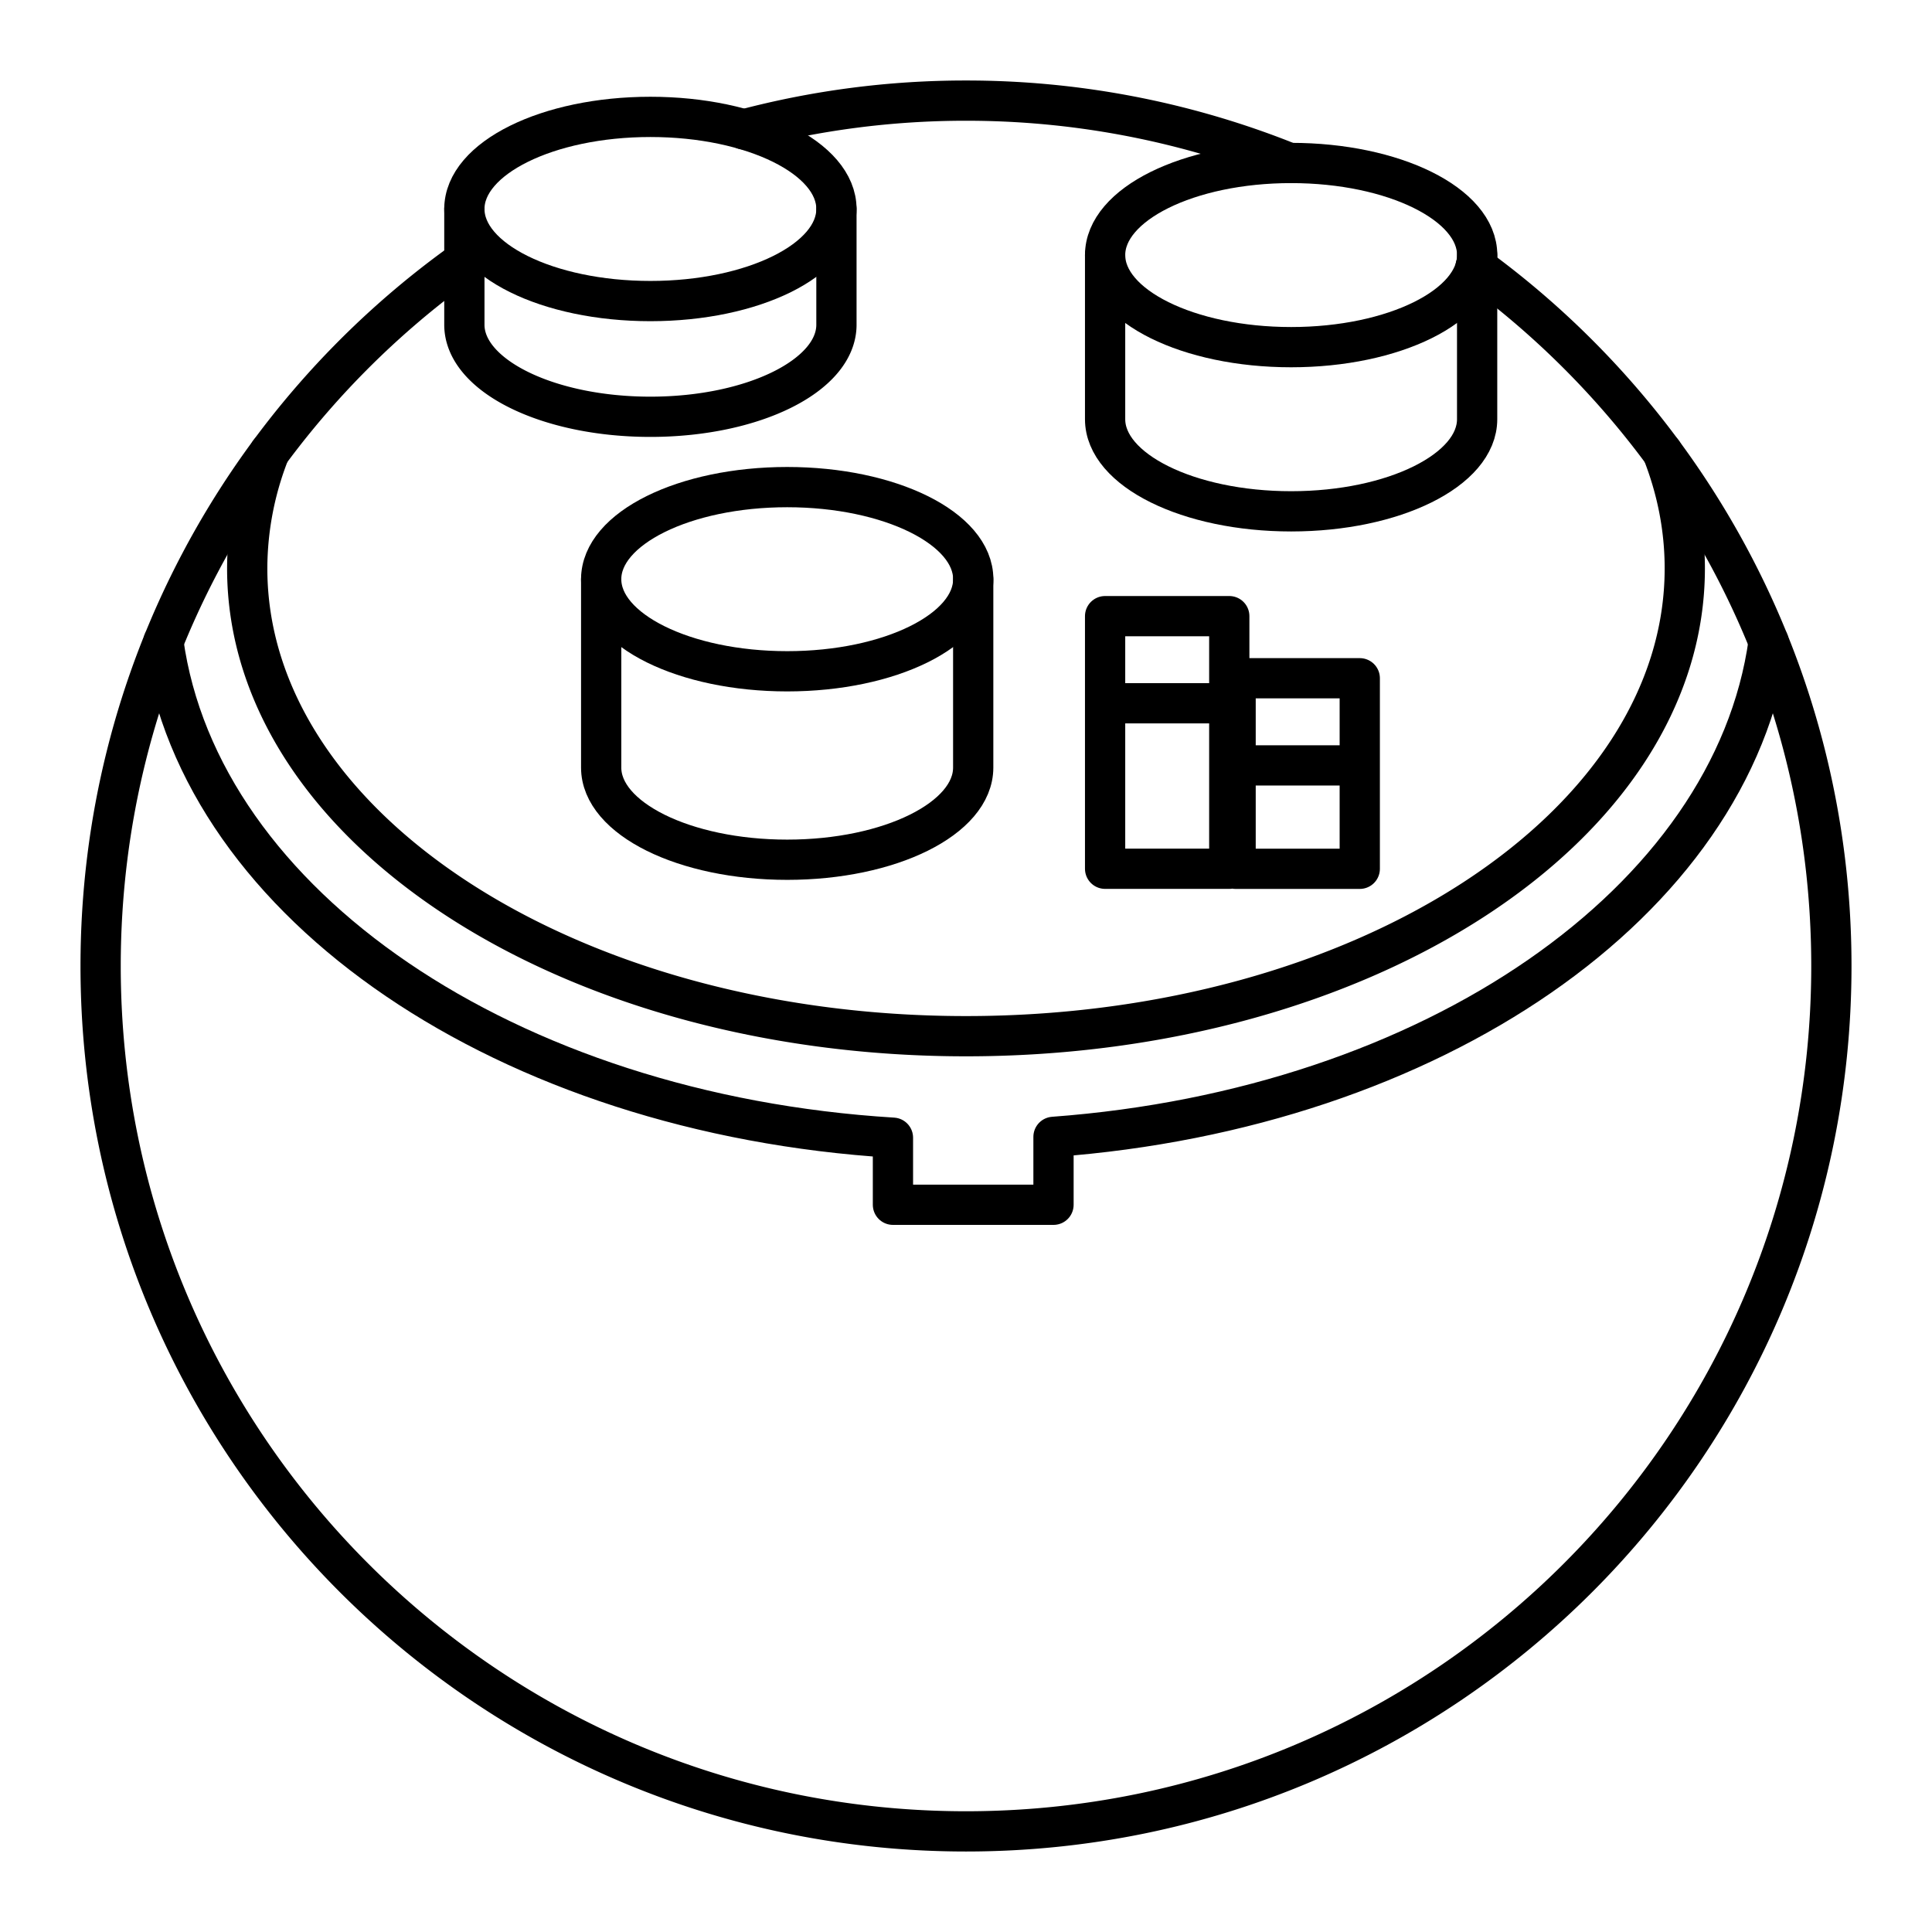 <?xml version="1.0" encoding="utf-8"?>
<!-- Generator: www.svgicons.com -->
<svg xmlns="http://www.w3.org/2000/svg" width="800" height="800" viewBox="0 0 48 48">
<ellipse cx="32.078" cy="6.337" fill="none" stroke="currentColor" stroke-linecap="round" stroke-linejoin="round" rx="4.622" ry="2.288"/><path fill="none" stroke="currentColor" stroke-linecap="round" stroke-linejoin="round" d="M27.456 6.337v4.078c0 1.264 2.07 2.289 4.622 2.289s4.621-1.025 4.621-2.289V6.337"/><ellipse cx="19.558" cy="14.39" fill="none" stroke="currentColor" stroke-linecap="round" stroke-linejoin="round" rx="4.622" ry="2.288"/><path fill="none" stroke="currentColor" stroke-linecap="round" stroke-linejoin="round" d="M14.936 14.39v4.68c0 1.265 2.069 2.29 4.622 2.29s4.621-1.025 4.621-2.29v-4.68"/><ellipse cx="16.159" cy="5.192" fill="none" stroke="currentColor" stroke-linecap="round" stroke-linejoin="round" rx="4.622" ry="2.288"/><path fill="none" stroke="currentColor" stroke-linecap="round" stroke-linejoin="round" d="M11.537 5.192v2.875c0 1.264 2.07 2.288 4.622 2.288s4.622-1.024 4.622-2.288V5.192M6.697 11.236a7.9 7.9 0 0 0-.555 2.886c0 6.418 7.995 11.622 17.858 11.622s17.858-5.204 17.858-11.622c0-.996-.192-1.963-.554-2.886"/><path fill="none" stroke="currentColor" stroke-linecap="round" stroke-linejoin="round" d="M11.537 6.479C6.067 10.377 2.5 16.772 2.5 24c0 11.874 9.626 21.5 21.5 21.5S45.5 35.874 45.5 24c0-7.14-3.48-13.468-8.838-17.378m-4.636-2.574l-.201-.08A21.5 21.5 0 0 0 24 2.5a21.5 21.5 0 0 0-5.517.715"/><path fill="none" stroke="currentColor" stroke-linecap="round" stroke-linejoin="round" d="M30.698 16.851h3.085v2.165h-3.085zm0 2.165h3.085v2.569h-3.085zm-3.242-3.708h3.085v2.165h-3.085zm0 2.165h3.085v4.111h-3.085z"/><path fill="none" stroke="currentColor" stroke-linecap="round" stroke-linejoin="round" d="M4.059 15.946c.908 6.539 8.546 11.732 18.126 12.32v1.666h3.989v-1.687c9.411-.695 16.87-5.842 17.767-12.299"/>
</svg>